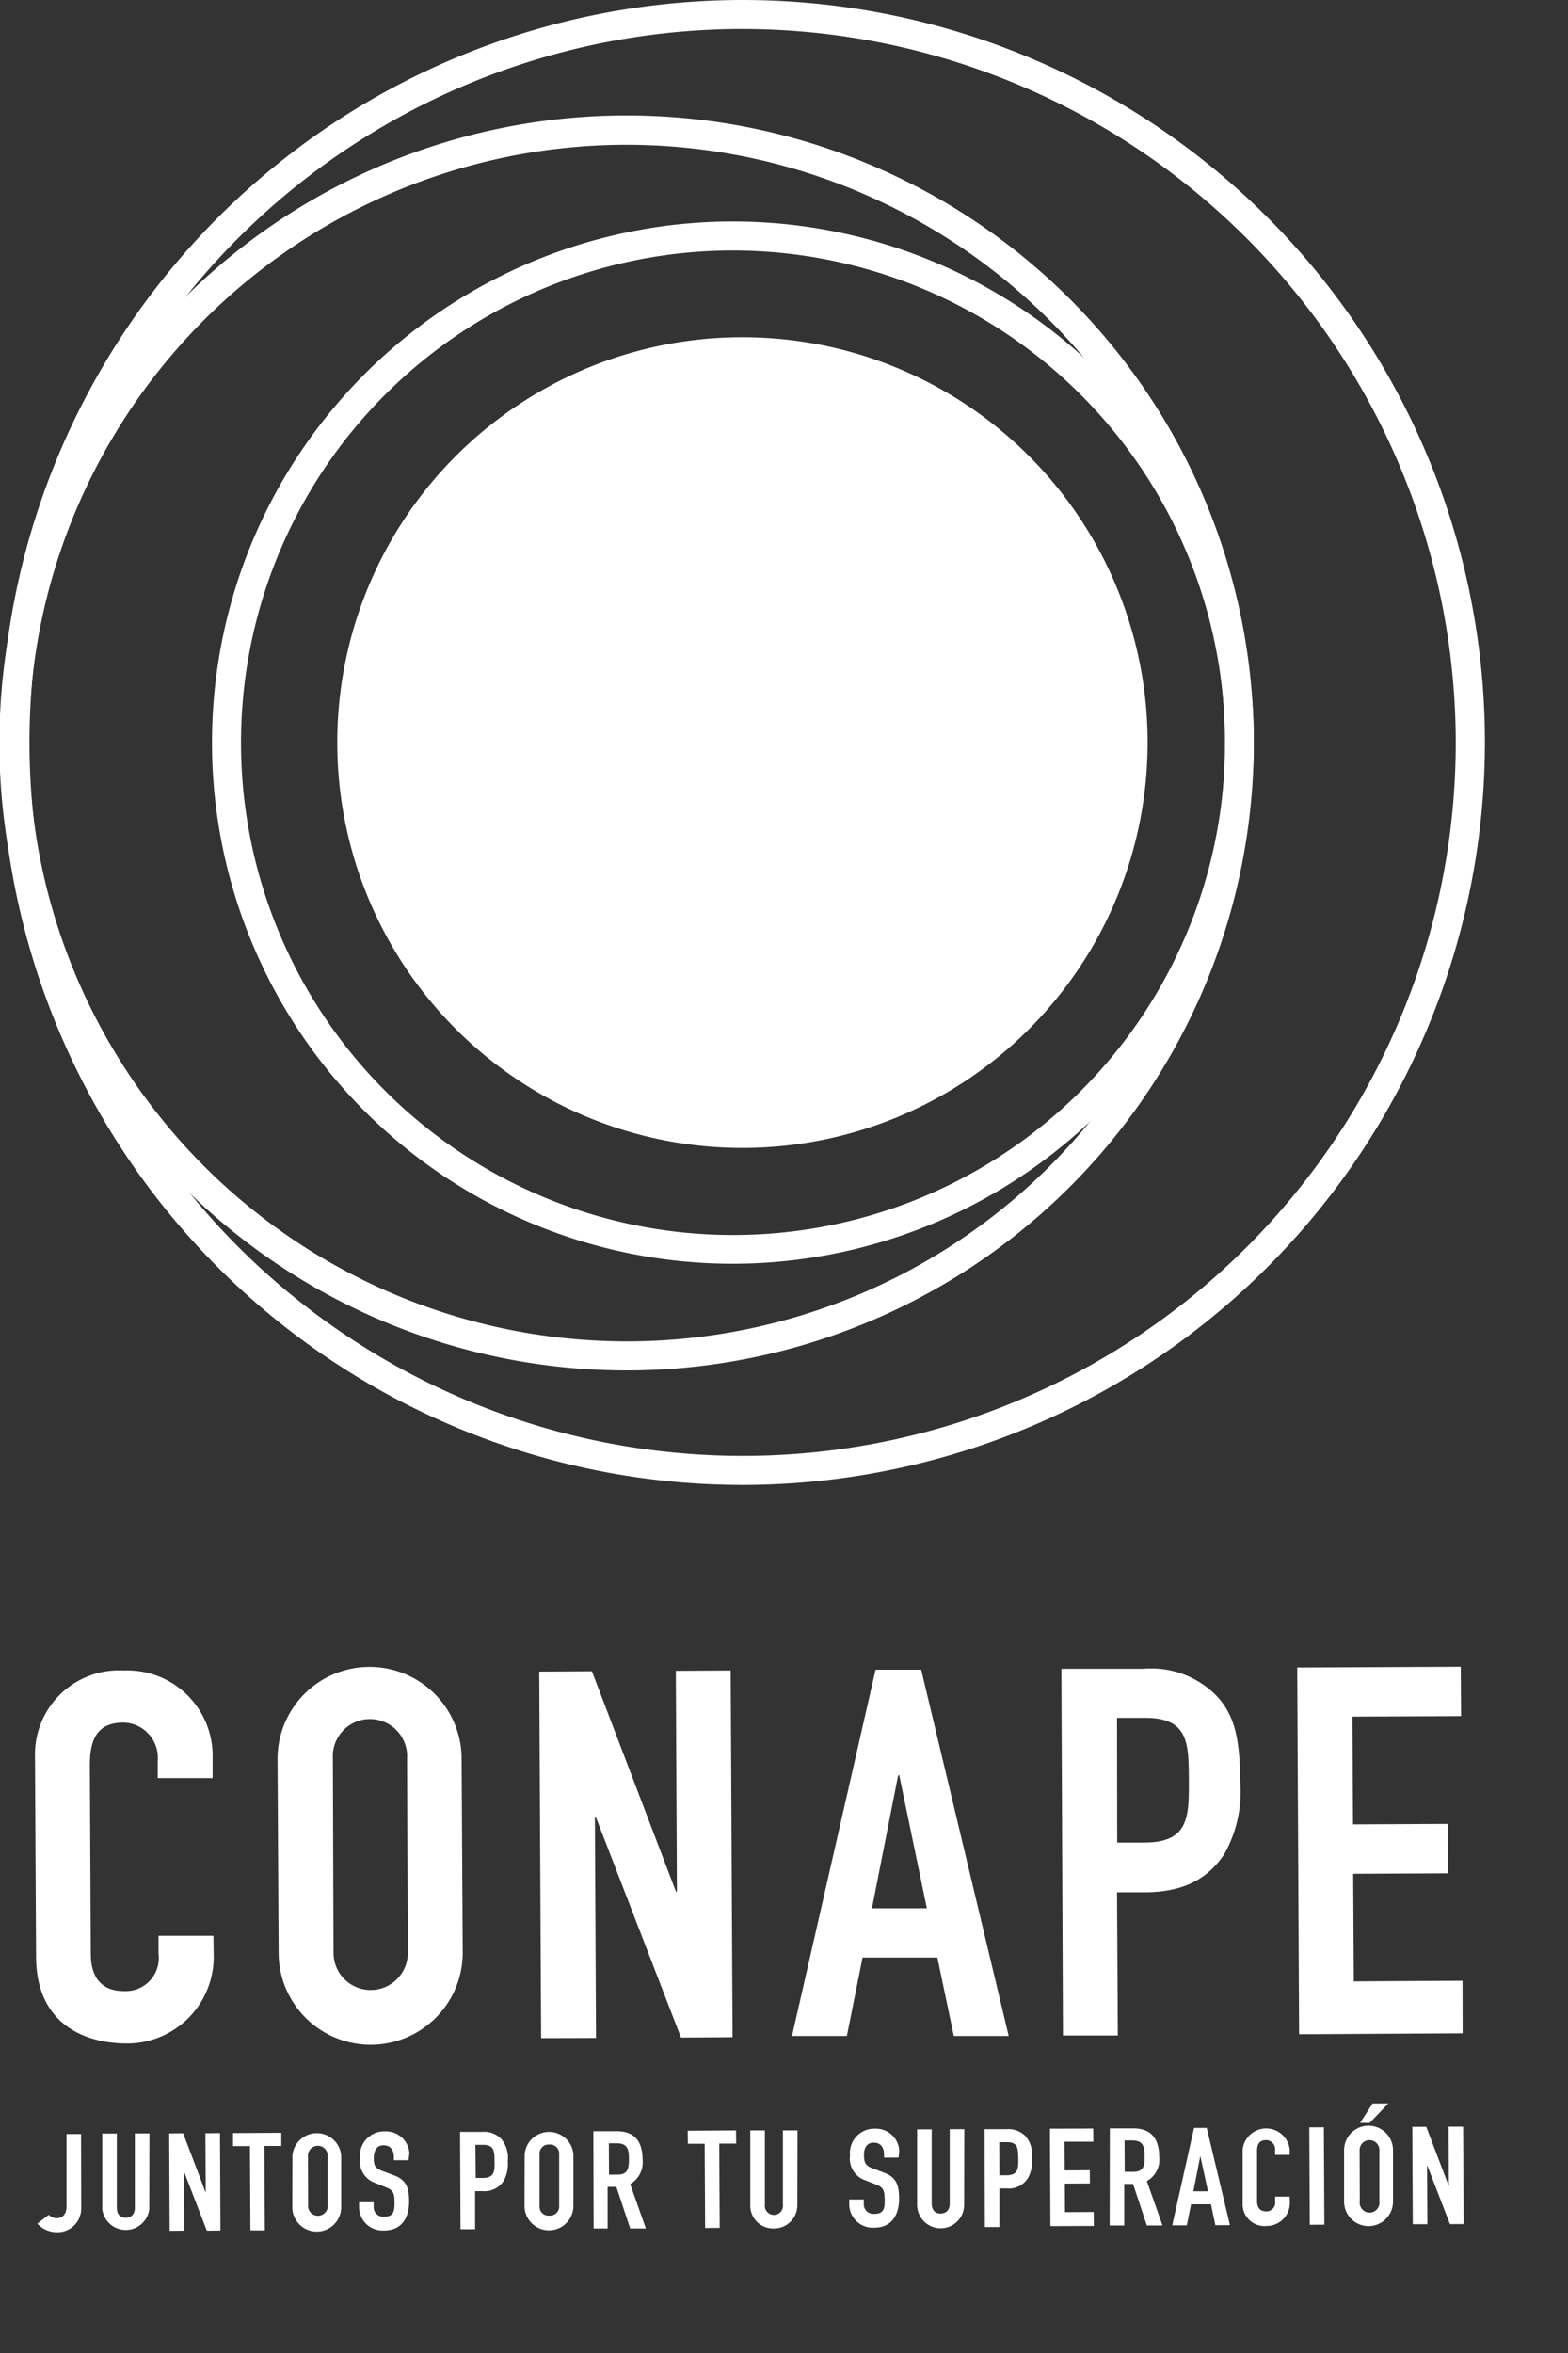 <svg xmlns="http://www.w3.org/2000/svg" viewBox="0 0 100 150"><rect x="0" y="0" width="100" height="150" fill="#333333" stroke="none"/><defs><style>.a{fill:#fff;}</style></defs><title>conape</title><path class="a" d="M92.25,48.53a25.84,25.84,0,1,1-25.7,26,25.83,25.83,0,0,1,25.7-26" transform="translate(-45.04 -27.03)"/><path class="a" d="M92,107.59a33.22,33.22,0,1,1,33-33.4,33.26,33.26,0,0,1-33,33.4M91.63,43A31.38,31.38,0,1,0,123.17,74.2,31.41,31.41,0,0,0,91.63,43" transform="translate(-45.04 -27.03)"/><path class="a" d="M85.24,114.39A40,40,0,1,1,125,74.19a40,40,0,0,1-39.78,40.2m-.41-78.13A38.14,38.14,0,1,0,123.16,74.2,38.19,38.19,0,0,0,84.83,36.26" transform="translate(-45.04 -27.03)"/><path class="a" d="M92.66,121.69a47.33,47.33,0,1,1,47.08-47.58,47.38,47.38,0,0,1-47.08,47.58m-.49-92.81a45.48,45.48,0,1,0,45.71,45.24A45.54,45.54,0,0,0,92.17,28.88" transform="translate(-45.04 -27.03)"/><path class="a" d="M50.22,167.8a1.51,1.51,0,0,1-1.58,1.53,1.67,1.67,0,0,1-1.22-.55l.73-.56a.75.75,0,0,0,.51.22c.23,0,.62-.13.62-.75l0-4.62h.93Z" transform="translate(-45.04 -27.03)"/><path class="a" d="M54.56,167.85a1.51,1.51,0,0,1-3,0l0-4.81h.93l0,4.73c0,.44.25.65.58.64s.57-.21.57-.65l0-4.73h.93Z" transform="translate(-45.04 -27.03)"/><polygon class="a" points="10.79 136 11.68 135.99 13.1 139.73 13.12 139.73 13.1 135.99 14.03 135.98 14.06 142.19 13.19 142.2 11.75 138.47 11.73 138.47 11.75 142.2 10.82 142.21 10.79 136"/><polygon class="a" points="15.94 136.81 14.86 136.81 14.86 135.98 17.94 135.96 17.94 136.8 16.86 136.8 16.89 142.18 15.97 142.18 15.94 136.81"/><path class="a" d="M63.69,164.45a1.56,1.56,0,0,1,3.11,0l0,3.28a1.56,1.56,0,0,1-3.12,0Zm1,3.28a.63.63,0,0,0,1.25,0l0-3.28a.63.63,0,0,0-1.26,0Z" transform="translate(-45.04 -27.03)"/><path class="a" d="M71.09,164.74h-.93v-.2c0-.41-.19-.75-.66-.75s-.62.39-.62.81.05.64.53.82l.72.27c.82.29,1,.79,1,1.7s-.39,1.83-1.6,1.83a1.5,1.5,0,0,1-1.59-1.47v-.33h.93v.28a.61.61,0,0,0,.66.64c.63,0,.67-.36.67-.93s-.09-.77-.54-.94L69,166.2a1.46,1.46,0,0,1-1-1.59,1.55,1.55,0,0,1,1.59-1.71,1.5,1.5,0,0,1,1.56,1.39Z" transform="translate(-45.04 -27.03)"/><path class="a" d="M74.38,162.93h1.4a1.57,1.57,0,0,1,1.21.43,1.87,1.87,0,0,1,.43,1.45,2.15,2.15,0,0,1-.26,1.25,1.45,1.45,0,0,1-1.35.65h-.47v2.43h-.93Zm1,2.94h.44c.76,0,.77-.43.76-1.05s0-1.07-.74-1.06h-.48Z" transform="translate(-45.04 -27.03)"/><path class="a" d="M78.5,164.37a1.56,1.56,0,0,1,3.11,0l0,3.28a1.56,1.56,0,0,1-3.12,0Zm.95,3.28a.57.57,0,0,0,.63.62.58.58,0,0,0,.62-.63l0-3.28a.58.58,0,0,0-.63-.62.58.58,0,0,0-.62.63Z" transform="translate(-45.04 -27.03)"/><path class="a" d="M82.88,162.89h1.49c1.1,0,1.65.61,1.65,1.81a1.59,1.59,0,0,1-.79,1.56l1,2.83h-1l-.88-2.65h-.56v2.65H82.9Zm1,2.77h.53c.65,0,.74-.35.74-1s-.11-1-.8-1h-.48Z" transform="translate(-45.04 -27.03)"/><polygon class="a" points="44.94 136.66 43.87 136.66 43.86 135.83 46.94 135.81 46.95 136.65 45.87 136.65 45.9 142.02 44.97 142.03 44.94 136.66"/><path class="a" d="M95.89,167.63a1.48,1.48,0,0,1-1.5,1.46,1.45,1.45,0,0,1-1.5-1.44l0-4.81h.93l0,4.73a.58.58,0,1,0,1.15,0l0-4.73h.93Z" transform="translate(-45.04 -27.03)"/><path class="a" d="M102.35,164.57h-.93v-.2c0-.41-.19-.75-.66-.75s-.63.39-.62.8.05.65.53.83l.71.27c.82.29,1,.79,1,1.69s-.39,1.83-1.59,1.83a1.5,1.5,0,0,1-1.59-1.47v-.33h.93v.28a.61.61,0,0,0,.66.64c.63,0,.68-.36.67-.93s-.09-.77-.55-.94l-.66-.26a1.46,1.46,0,0,1-1-1.59,1.55,1.55,0,0,1,1.59-1.71,1.49,1.49,0,0,1,1.55,1.39Z" transform="translate(-45.04 -27.03)"/><path class="a" d="M106.53,167.58a1.5,1.5,0,0,1-3,0l0-4.81h.93l0,4.73c0,.44.25.65.58.64s.57-.21.57-.65l0-4.73h.93Z" transform="translate(-45.04 -27.03)"/><path class="a" d="M107.83,162.76h1.39a1.57,1.57,0,0,1,1.21.43,1.83,1.83,0,0,1,.42,1.45,2.08,2.08,0,0,1-.26,1.25,1.44,1.44,0,0,1-1.34.65h-.47V169h-.93Zm.95,2.94h.44c.76,0,.77-.43.76-1.05s0-1.07-.73-1.06h-.48Z" transform="translate(-45.04 -27.03)"/><polygon class="a" points="66.96 135.7 69.72 135.69 69.73 136.53 67.89 136.53 67.9 138.36 69.5 138.35 69.51 139.19 67.91 139.2 67.92 141.02 69.75 141.01 69.76 141.9 66.99 141.91 66.96 135.7"/><path class="a" d="M115.82,162.71h1.5c1.1,0,1.64.61,1.65,1.81a1.56,1.56,0,0,1-.79,1.55l1,2.83h-1l-.88-2.65h-.56v2.65h-.93Zm.95,2.77h.53c.65,0,.75-.35.74-1s-.11-1-.8-1h-.48Z" transform="translate(-45.04 -27.03)"/><path class="a" d="M121.19,162.68H122l1.48,6.2h-.93l-.28-1.33H121l-.27,1.34h-.93Zm.4,1.79h0l-.44,2.25h.93Z" transform="translate(-45.04 -27.03)"/><path class="a" d="M127.3,167.48a1.47,1.47,0,0,1-1.47,1.45,1.39,1.39,0,0,1-1.54-1.46l0-3.42a1.51,1.51,0,0,1,3,0v.35h-.93v-.3a.58.58,0,0,0-.58-.64c-.46,0-.58.31-.57.73l0,3.17c0,.36.16.64.57.64a.55.55,0,0,0,.58-.63v-.31h.93Z" transform="translate(-45.04 -27.03)"/><rect class="a" x="128.54" y="162.65" width="0.93" height="6.21" transform="translate(-45.89 -26.36) rotate(-0.3)"/><path class="a" d="M130.76,164.1a1.56,1.56,0,0,1,3.12,0l0,3.28a1.56,1.56,0,0,1-3.12,0Zm1,3.27a.63.63,0,1,0,1.25,0l0-3.28a.63.63,0,0,0-1.26,0Zm.82-6.25h1l-1.19,1.24h-.61Z" transform="translate(-45.04 -27.03)"/><polygon class="a" points="90.07 135.58 90.96 135.58 92.38 139.31 92.4 139.31 92.38 135.57 93.31 135.57 93.35 141.78 92.47 141.78 91.03 138.06 91.01 138.06 91.03 141.79 90.1 141.79 90.07 135.58"/><path class="a" d="M58.67,151.85a5.53,5.53,0,0,1-5.53,5.45c-2.68,0-5.77-1.22-5.8-5.49l-.07-12.87a5.36,5.36,0,0,1,5.67-5.42,5.44,5.44,0,0,1,5.66,5.55v1.31l-3.5,0v-1.12a2.24,2.24,0,0,0-2.18-2.42c-1.75,0-2.15,1.16-2.15,2.74l.06,12c0,1.35.56,2.39,2.14,2.38a2.11,2.11,0,0,0,2.18-2.38v-1.15l3.5,0Z" transform="translate(-45.04 -27.03)"/><path class="a" d="M62.74,139.19a5.87,5.87,0,0,1,11.74-.06l.07,12.35a5.87,5.87,0,0,1-11.74.06Zm3.57,12.33a2.37,2.37,0,0,0,4.74,0L71,139.14a2.37,2.37,0,1,0-4.73,0Z" transform="translate(-45.04 -27.03)"/><polygon class="a" points="34.39 106.56 37.75 106.54 43.11 120.59 43.17 120.59 43.1 106.51 46.6 106.49 46.72 129.87 43.43 129.89 38.01 115.86 37.94 115.86 38.01 129.92 34.51 129.93 34.39 106.56"/><path class="a" d="M100.88,133.47h2.91l5.58,23.35-3.5,0-1.05-5-4.77,0-1,5-3.5,0Zm1.51,6.73h-.07l-1.67,8.48,3.5,0Z" transform="translate(-45.04 -27.03)"/><path class="a" d="M112.73,133.41l5.25,0a5.83,5.83,0,0,1,4.54,1.62c1.21,1.21,1.59,2.69,1.61,5.48a8.16,8.16,0,0,1-1,4.7c-1,1.51-2.5,2.44-5.07,2.45h-1.78l.05,9.13-3.5,0Zm3.56,11.08H118c2.85,0,2.87-1.62,2.86-3.95s0-4-2.76-4h-1.82Z" transform="translate(-45.04 -27.03)"/><polygon class="a" points="82.73 106.3 93.16 106.25 93.18 109.4 86.25 109.43 86.29 116.3 92.32 116.27 92.34 119.42 86.3 119.45 86.34 126.31 93.27 126.27 93.28 129.62 82.85 129.68 82.73 106.3"/></svg>